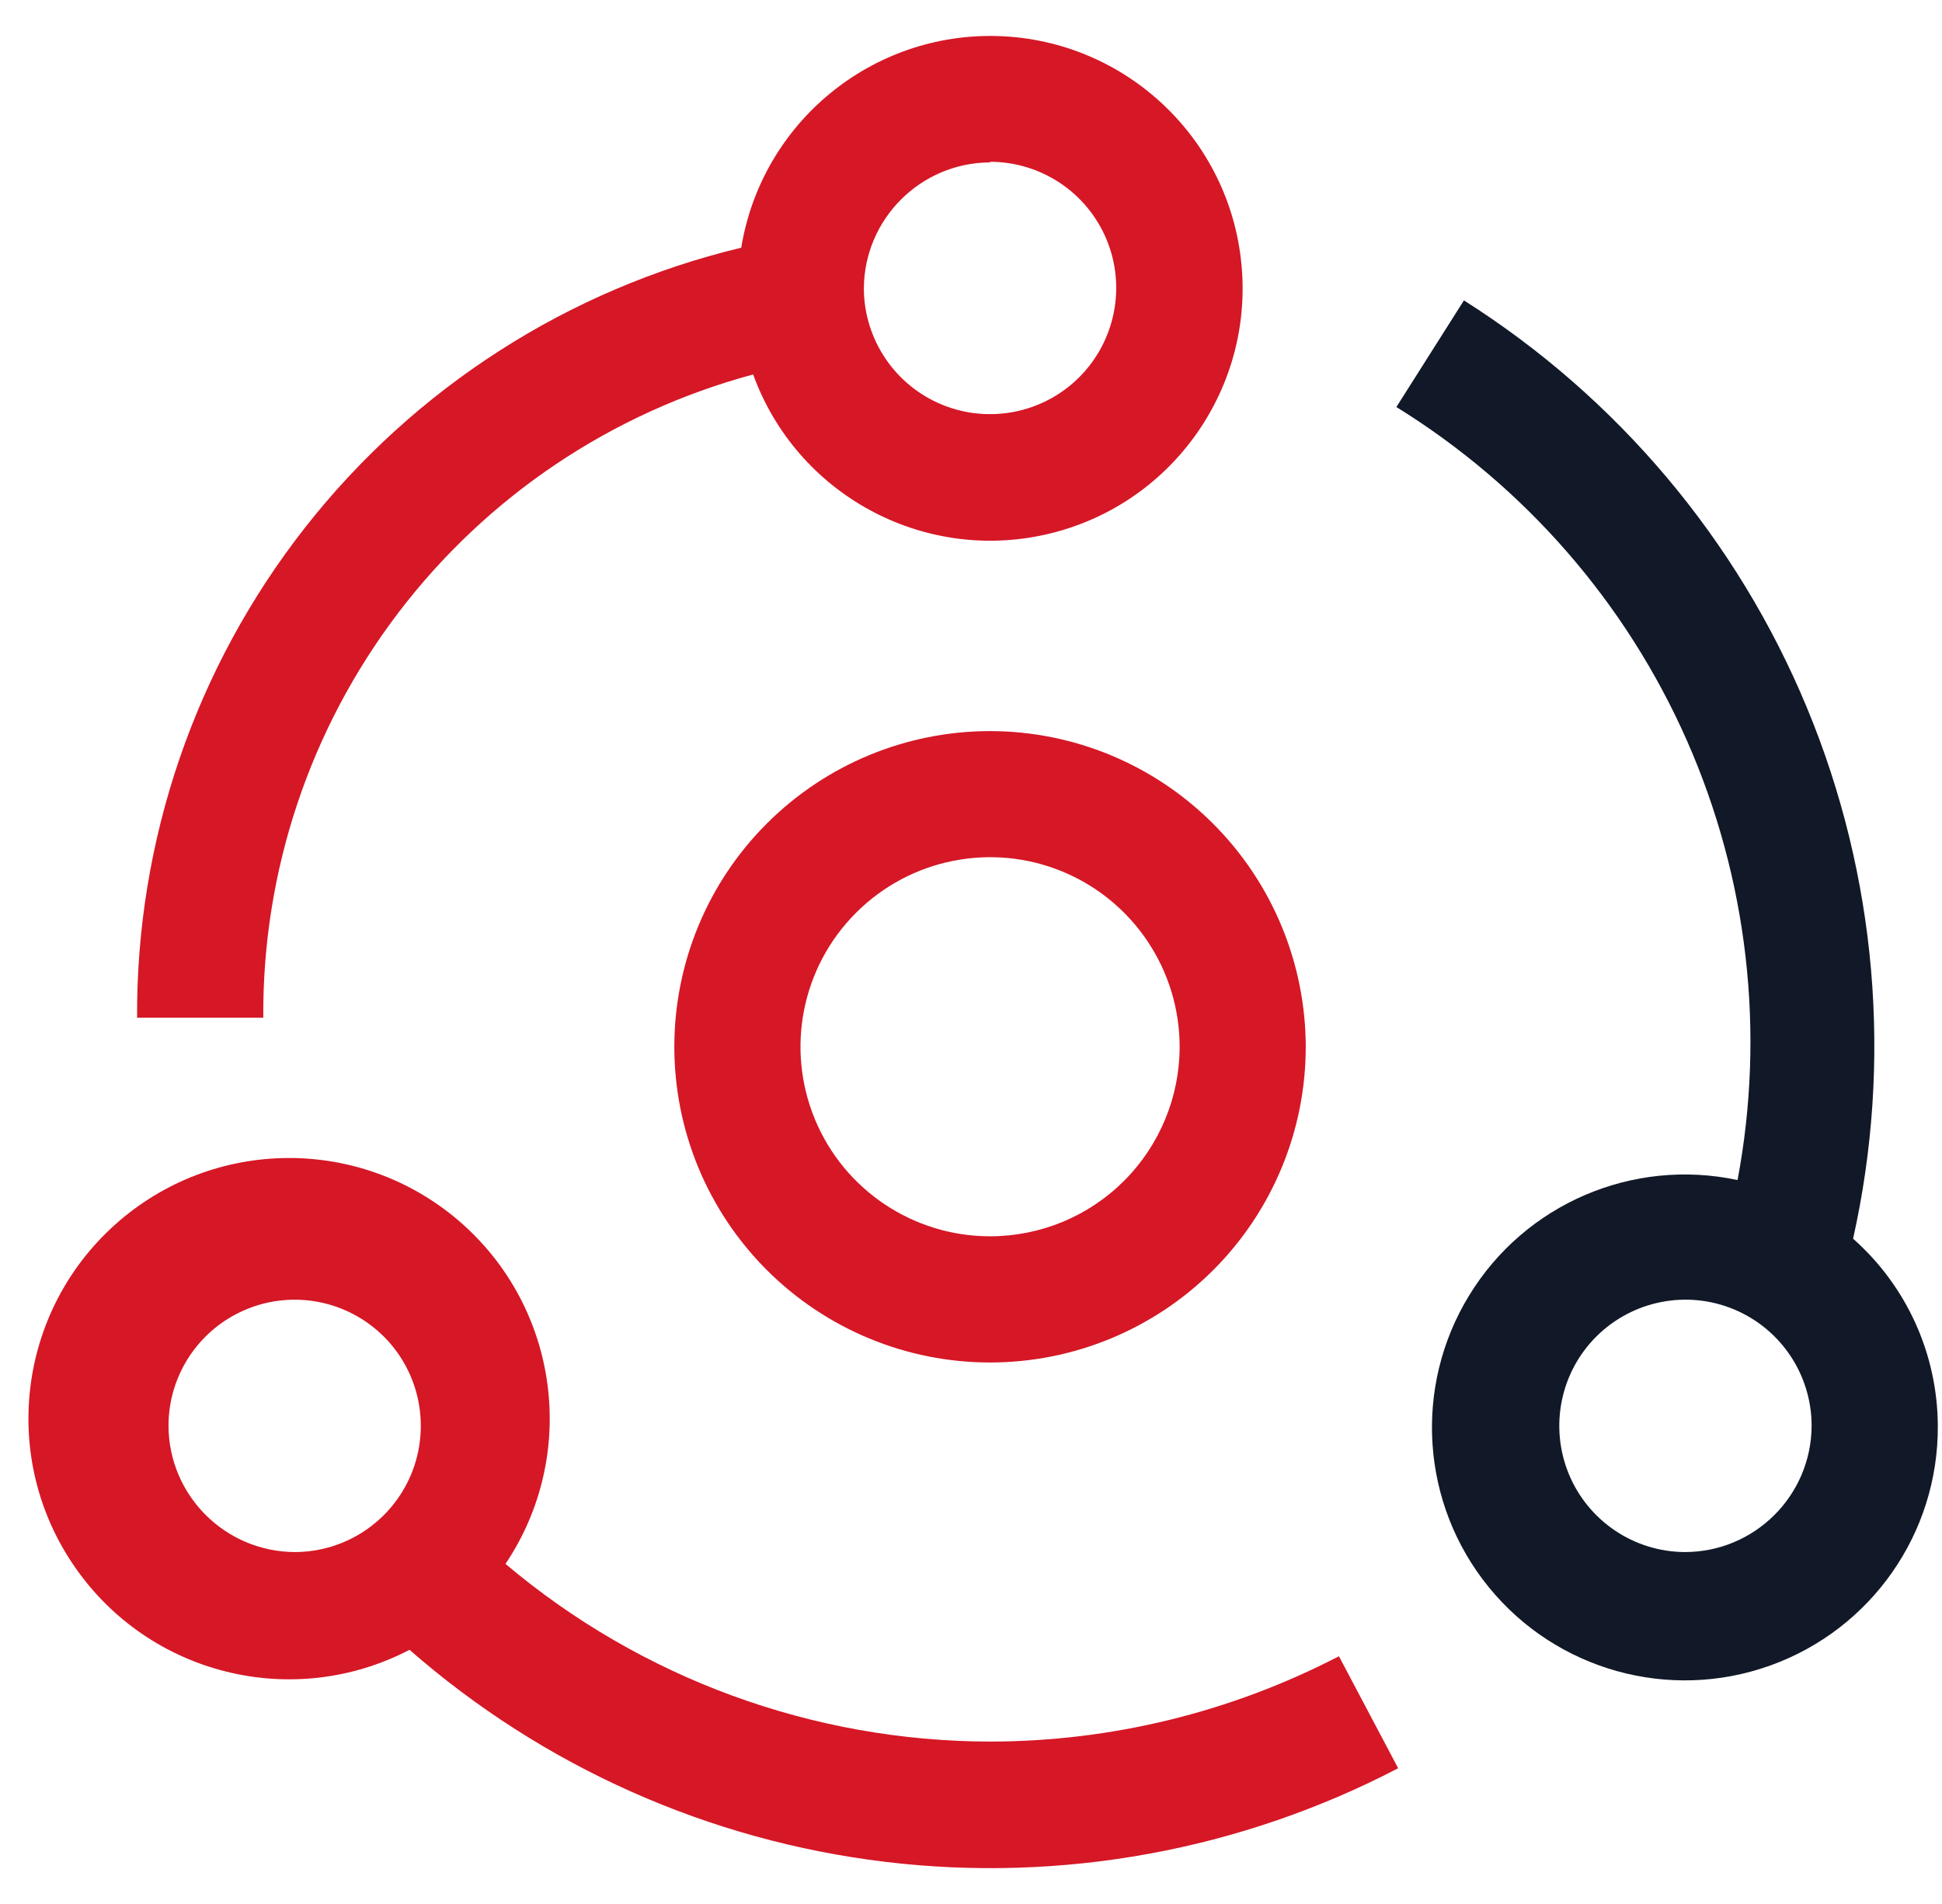 <?xml version="1.0" encoding="UTF-8"?>
<svg xmlns="http://www.w3.org/2000/svg" width="51" height="50" viewBox="0 0 51 50" fill="none">
  <path d="M26 19.199C23.802 19.199 21.693 20.072 20.138 21.627C18.582 23.18 17.709 25.291 17.709 27.49C17.709 29.688 18.582 31.797 20.138 33.352C21.693 34.907 23.802 35.78 26 35.78C28.199 35.78 30.307 34.907 31.863 33.352C33.418 31.797 34.291 29.688 34.291 27.49C34.287 25.291 33.412 23.185 31.858 21.631C30.305 20.076 28.199 19.201 26 19.199ZM26 32.466C23.988 32.466 22.172 31.254 21.402 29.395C20.63 27.533 21.056 25.394 22.481 23.97C23.905 22.546 26.046 22.119 27.906 22.889C29.765 23.661 30.979 25.475 30.979 27.489C30.979 28.808 30.454 30.075 29.52 31.009C28.586 31.943 27.322 32.466 26 32.466Z" fill="#D61726"></path>
  <path d="M26 45.735C21.341 45.728 16.835 44.075 13.275 41.069C15.198 38.203 14.688 34.356 12.085 32.09C9.48 29.825 5.599 29.854 3.027 32.155C0.456 34.456 -0.001 38.311 1.964 41.148C3.926 43.988 7.695 44.919 10.755 43.325C14.266 46.398 18.624 48.339 23.254 48.894C27.887 49.45 32.579 48.592 36.718 46.435L35.163 43.495H35.161C32.33 44.963 29.189 45.733 26 45.735ZM4.425 37.444C4.425 36.103 5.232 34.896 6.47 34.384C7.708 33.87 9.133 34.154 10.082 35.101C11.029 36.049 11.311 37.475 10.799 38.713C10.285 39.951 9.078 40.758 7.739 40.758C5.913 40.749 4.434 39.271 4.425 37.444Z" fill="#D61726"></path>
  <path d="M19.779 9.834C20.916 12.966 24.204 14.769 27.457 14.038C30.71 13.308 32.915 10.276 32.604 6.955C32.294 3.637 29.566 1.064 26.234 0.948C22.903 0.835 20.004 3.215 19.466 6.505C14.929 7.592 10.893 10.182 8.013 13.852C5.132 17.523 3.576 22.06 3.6 26.726H6.914C6.888 22.884 8.137 19.142 10.465 16.086C12.792 13.03 16.067 10.832 19.779 9.834ZM26 4.249C27.339 4.249 28.546 5.054 29.06 6.29C29.574 7.526 29.292 8.95 28.349 9.9C27.404 10.849 25.98 11.136 24.742 10.628C23.504 10.12 22.693 8.917 22.686 7.579C22.695 5.752 24.174 4.273 26 4.265V4.249Z" fill="#D61726"></path>
  <path d="M48.665 32.529C49.706 27.87 49.284 23 47.455 18.59C45.627 14.18 42.479 10.442 38.445 7.889L36.671 10.689C40.042 12.772 42.702 15.825 44.301 19.448C45.9 23.073 46.364 27.095 45.631 30.989C42.875 30.401 40.048 31.617 38.581 34.021C37.111 36.425 37.318 39.494 39.097 41.68C40.875 43.865 43.842 44.69 46.493 43.736C49.144 42.784 50.907 40.262 50.89 37.445C50.883 35.563 50.074 33.776 48.665 32.529ZM44.246 40.758C42.908 40.752 41.705 39.94 41.197 38.702C40.69 37.462 40.976 36.04 41.925 35.095C42.875 34.152 44.299 33.87 45.535 34.384C46.771 34.898 47.576 36.105 47.576 37.444C47.567 39.277 46.08 40.758 44.246 40.758Z" fill="#111827"></path>
</svg>
